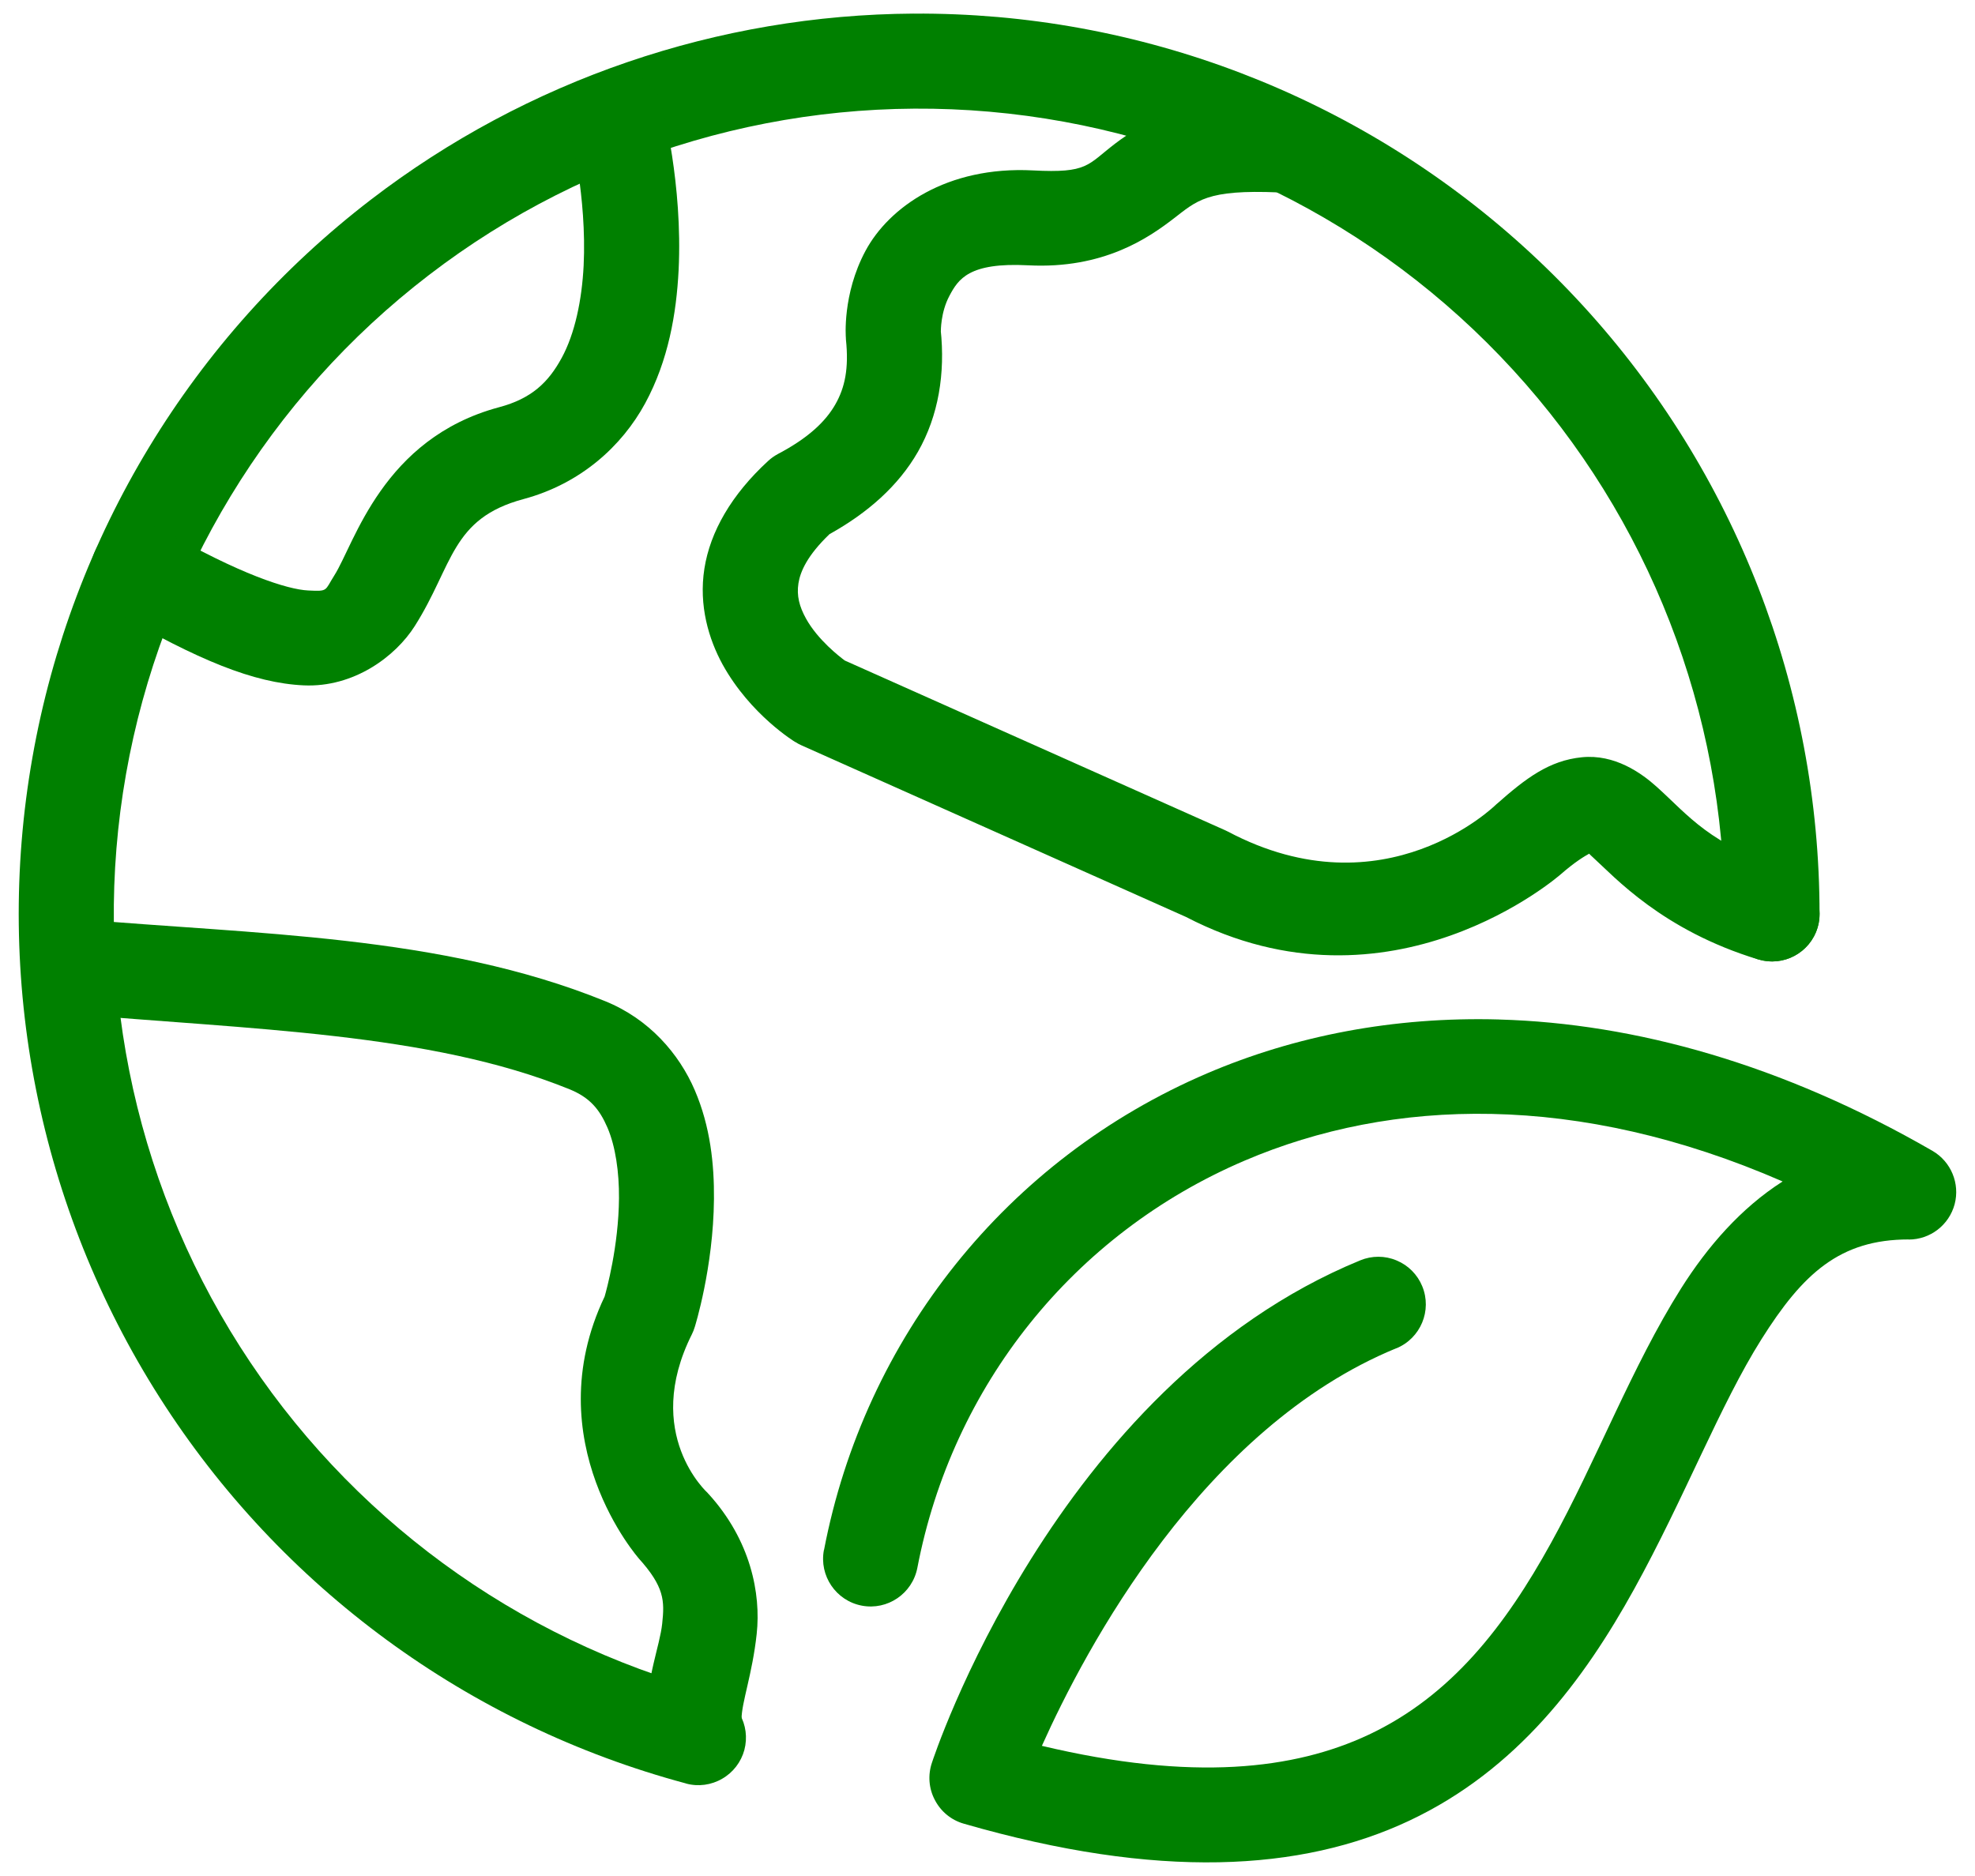 <svg width="80" height="76" viewBox="0 0 80 76" fill="none" xmlns="http://www.w3.org/2000/svg">
<path d="M37.008 0.551C29.086 0.598 21.359 3.227 15.027 8.086C7.789 13.641 2.894 21.703 1.313 30.688C-0.273 39.672 1.57 48.926 6.469 56.618C11.371 64.313 18.977 69.891 27.789 72.251L27.793 72.255C28.285 72.388 28.812 72.317 29.254 72.059C29.695 71.806 30.019 71.384 30.152 70.891C30.281 70.399 30.215 69.872 29.957 69.431C29.703 68.989 29.281 68.665 28.789 68.532C20.906 66.419 14.105 61.431 9.719 54.548C5.336 47.665 3.687 39.392 5.105 31.357C6.523 23.322 10.899 16.107 17.375 11.142C23.848 6.173 31.95 3.814 40.079 4.525C48.208 5.236 55.774 8.966 61.285 14.982C66.797 20.997 69.856 28.861 69.856 37.021V37.025C69.856 37.536 70.055 38.025 70.418 38.384C70.777 38.747 71.27 38.95 71.781 38.95C72.289 38.95 72.781 38.747 73.141 38.384C73.504 38.025 73.707 37.536 73.703 37.025C73.703 27.904 70.285 19.111 64.121 12.384C57.957 5.657 49.496 1.486 40.411 0.689C39.274 0.591 38.141 0.544 37.008 0.552L37.008 0.551Z" fill="#008000"/>
<path d="M51.958 3.951C48.349 3.799 46.294 4.959 45.165 5.822C44.036 6.685 44.071 7.021 41.845 6.904C38.352 6.721 36.001 8.4 35.056 10.166C34.11 11.932 34.263 13.682 34.263 13.682C34.263 13.709 34.266 13.732 34.266 13.76C34.388 14.92 34.227 15.701 33.833 16.389C33.438 17.076 32.747 17.74 31.516 18.389C31.372 18.467 31.235 18.561 31.114 18.674C29.63 20.037 28.766 21.541 28.532 23.037C28.298 24.533 28.708 25.892 29.27 26.92C30.403 28.971 32.212 30.061 32.212 30.061V30.057C32.294 30.111 32.38 30.158 32.47 30.197L48.04 37.147C56.36 41.467 63.224 35.416 63.224 35.416L63.189 35.447C63.806 34.904 64.196 34.682 64.372 34.584C64.403 34.619 64.403 34.623 64.536 34.744C65.388 35.514 67.325 37.686 71.22 38.869V38.865C72.236 39.178 73.314 38.603 73.622 37.584C73.931 36.568 73.356 35.494 72.341 35.182C69.263 34.244 68.392 33.029 67.114 31.881C66.478 31.307 65.4 30.545 64.075 30.678C62.751 30.811 61.81 31.525 60.638 32.561L60.642 32.557C60.63 32.568 60.618 32.576 60.606 32.588C60.606 32.588 56.106 37.057 49.74 33.69C49.701 33.67 49.666 33.651 49.627 33.635L34.221 26.76C34.025 26.615 33.127 25.928 32.647 25.057C32.377 24.568 32.264 24.131 32.342 23.631C32.416 23.158 32.697 22.506 33.6 21.639C35.146 20.779 36.389 19.686 37.182 18.303C38.021 16.834 38.291 15.115 38.103 13.354L38.111 13.428C38.111 13.428 38.096 12.658 38.459 11.982C38.818 11.307 39.248 10.623 41.646 10.748C44.701 10.908 46.529 9.627 47.51 8.877C48.49 8.127 48.861 7.67 51.799 7.795L51.795 7.799C52.303 7.818 52.803 7.639 53.178 7.291C53.553 6.947 53.775 6.467 53.799 5.955C53.846 4.893 53.017 3.994 51.959 3.951L51.958 3.951Z" fill="#008000"/>
<path d="M25.23 2.905C24.98 2.87 24.727 2.886 24.48 2.948C23.453 3.214 22.836 4.265 23.102 5.296C23.102 5.296 23.777 7.979 23.641 10.761C23.57 12.151 23.289 13.514 22.75 14.503C22.211 15.491 21.535 16.147 20.211 16.499C15.492 17.765 14.359 22.018 13.547 23.303C13.141 23.944 13.305 23.96 12.48 23.921C11.656 23.882 9.719 23.272 6.57 21.456L6.566 21.452C5.648 20.921 4.469 21.237 3.937 22.159C3.406 23.081 3.723 24.257 4.644 24.788C8.016 26.733 10.269 27.671 12.301 27.765C14.332 27.858 16.019 26.596 16.801 25.362C18.363 22.897 18.262 21.007 21.207 20.218C23.519 19.597 25.191 18.073 26.133 16.339C27.074 14.604 27.398 12.702 27.488 10.948C27.66 7.44 26.832 4.327 26.832 4.327H26.828C26.633 3.573 26.004 3.011 25.23 2.905L25.23 2.905Z" fill="#008000"/>
<path d="M3.089 37.226C2.581 37.183 2.077 37.339 1.683 37.667C1.292 37.995 1.05 38.468 1.003 38.976C0.96 39.483 1.116 39.991 1.444 40.382C1.773 40.773 2.241 41.019 2.753 41.062C10.132 41.714 17.394 41.823 23.069 44.128C23.885 44.46 24.284 44.933 24.608 45.687C24.932 46.444 25.081 47.487 25.073 48.542C25.057 50.495 24.565 52.269 24.491 52.526C21.686 58.413 25.889 63.151 25.889 63.151L25.85 63.108C26.921 64.288 26.921 64.851 26.823 65.776C26.725 66.698 26.19 67.921 26.19 69.628L26.186 69.632C26.186 70.14 26.389 70.632 26.749 70.991C27.112 71.355 27.6 71.554 28.112 71.554C28.623 71.554 29.112 71.355 29.475 70.991C29.834 70.632 30.038 70.14 30.038 69.632C30.038 68.976 30.475 67.82 30.651 66.191C30.827 64.562 30.409 62.401 28.702 60.523H28.698C28.686 60.507 28.674 60.491 28.663 60.48C28.663 60.48 26.002 58.093 28.026 54.054C28.073 53.96 28.112 53.859 28.143 53.757C28.143 53.757 28.897 51.366 28.92 48.573C28.932 47.179 28.776 45.64 28.143 44.167C27.51 42.691 26.295 41.28 24.51 40.558C17.854 37.855 10.256 37.859 3.084 37.226L3.089 37.226Z" fill="#008000"/>
<path d="M60.733 41.301C56.452 41.18 52.452 41.962 48.901 43.481C40.776 46.954 35.022 54.208 33.378 62.793H33.374C33.175 63.836 33.862 64.847 34.906 65.047C35.948 65.246 36.956 64.562 37.159 63.515C38.569 56.16 43.464 49.989 50.413 47.02C56.382 44.469 63.902 44.242 72.207 47.863C70.519 48.941 69.164 50.5 68.09 52.203C66.097 55.367 64.676 59.16 62.824 62.512C60.972 65.868 58.785 68.7 55.445 70.274C52.437 71.688 48.312 72.18 42.203 70.727C43.961 66.805 48.7 57.848 56.563 54.618V54.622C57.543 54.216 58.016 53.091 57.609 52.106C57.414 51.633 57.043 51.258 56.57 51.063C56.102 50.864 55.57 50.864 55.098 51.059C42.684 56.161 37.749 71.411 37.749 71.411C37.581 71.907 37.62 72.454 37.867 72.919C38.109 73.388 38.531 73.735 39.038 73.88C46.902 76.153 52.714 75.817 57.085 73.759C61.456 71.7 64.163 68.052 66.194 64.376C68.225 60.7 69.675 56.911 71.35 54.255C73.022 51.599 74.522 50.212 77.315 50.212V50.216C78.186 50.216 78.948 49.63 79.175 48.786C79.397 47.947 79.03 47.06 78.276 46.622C72.198 43.115 66.233 41.458 60.73 41.302L60.733 41.301Z" fill="#008000"/>
</svg>
